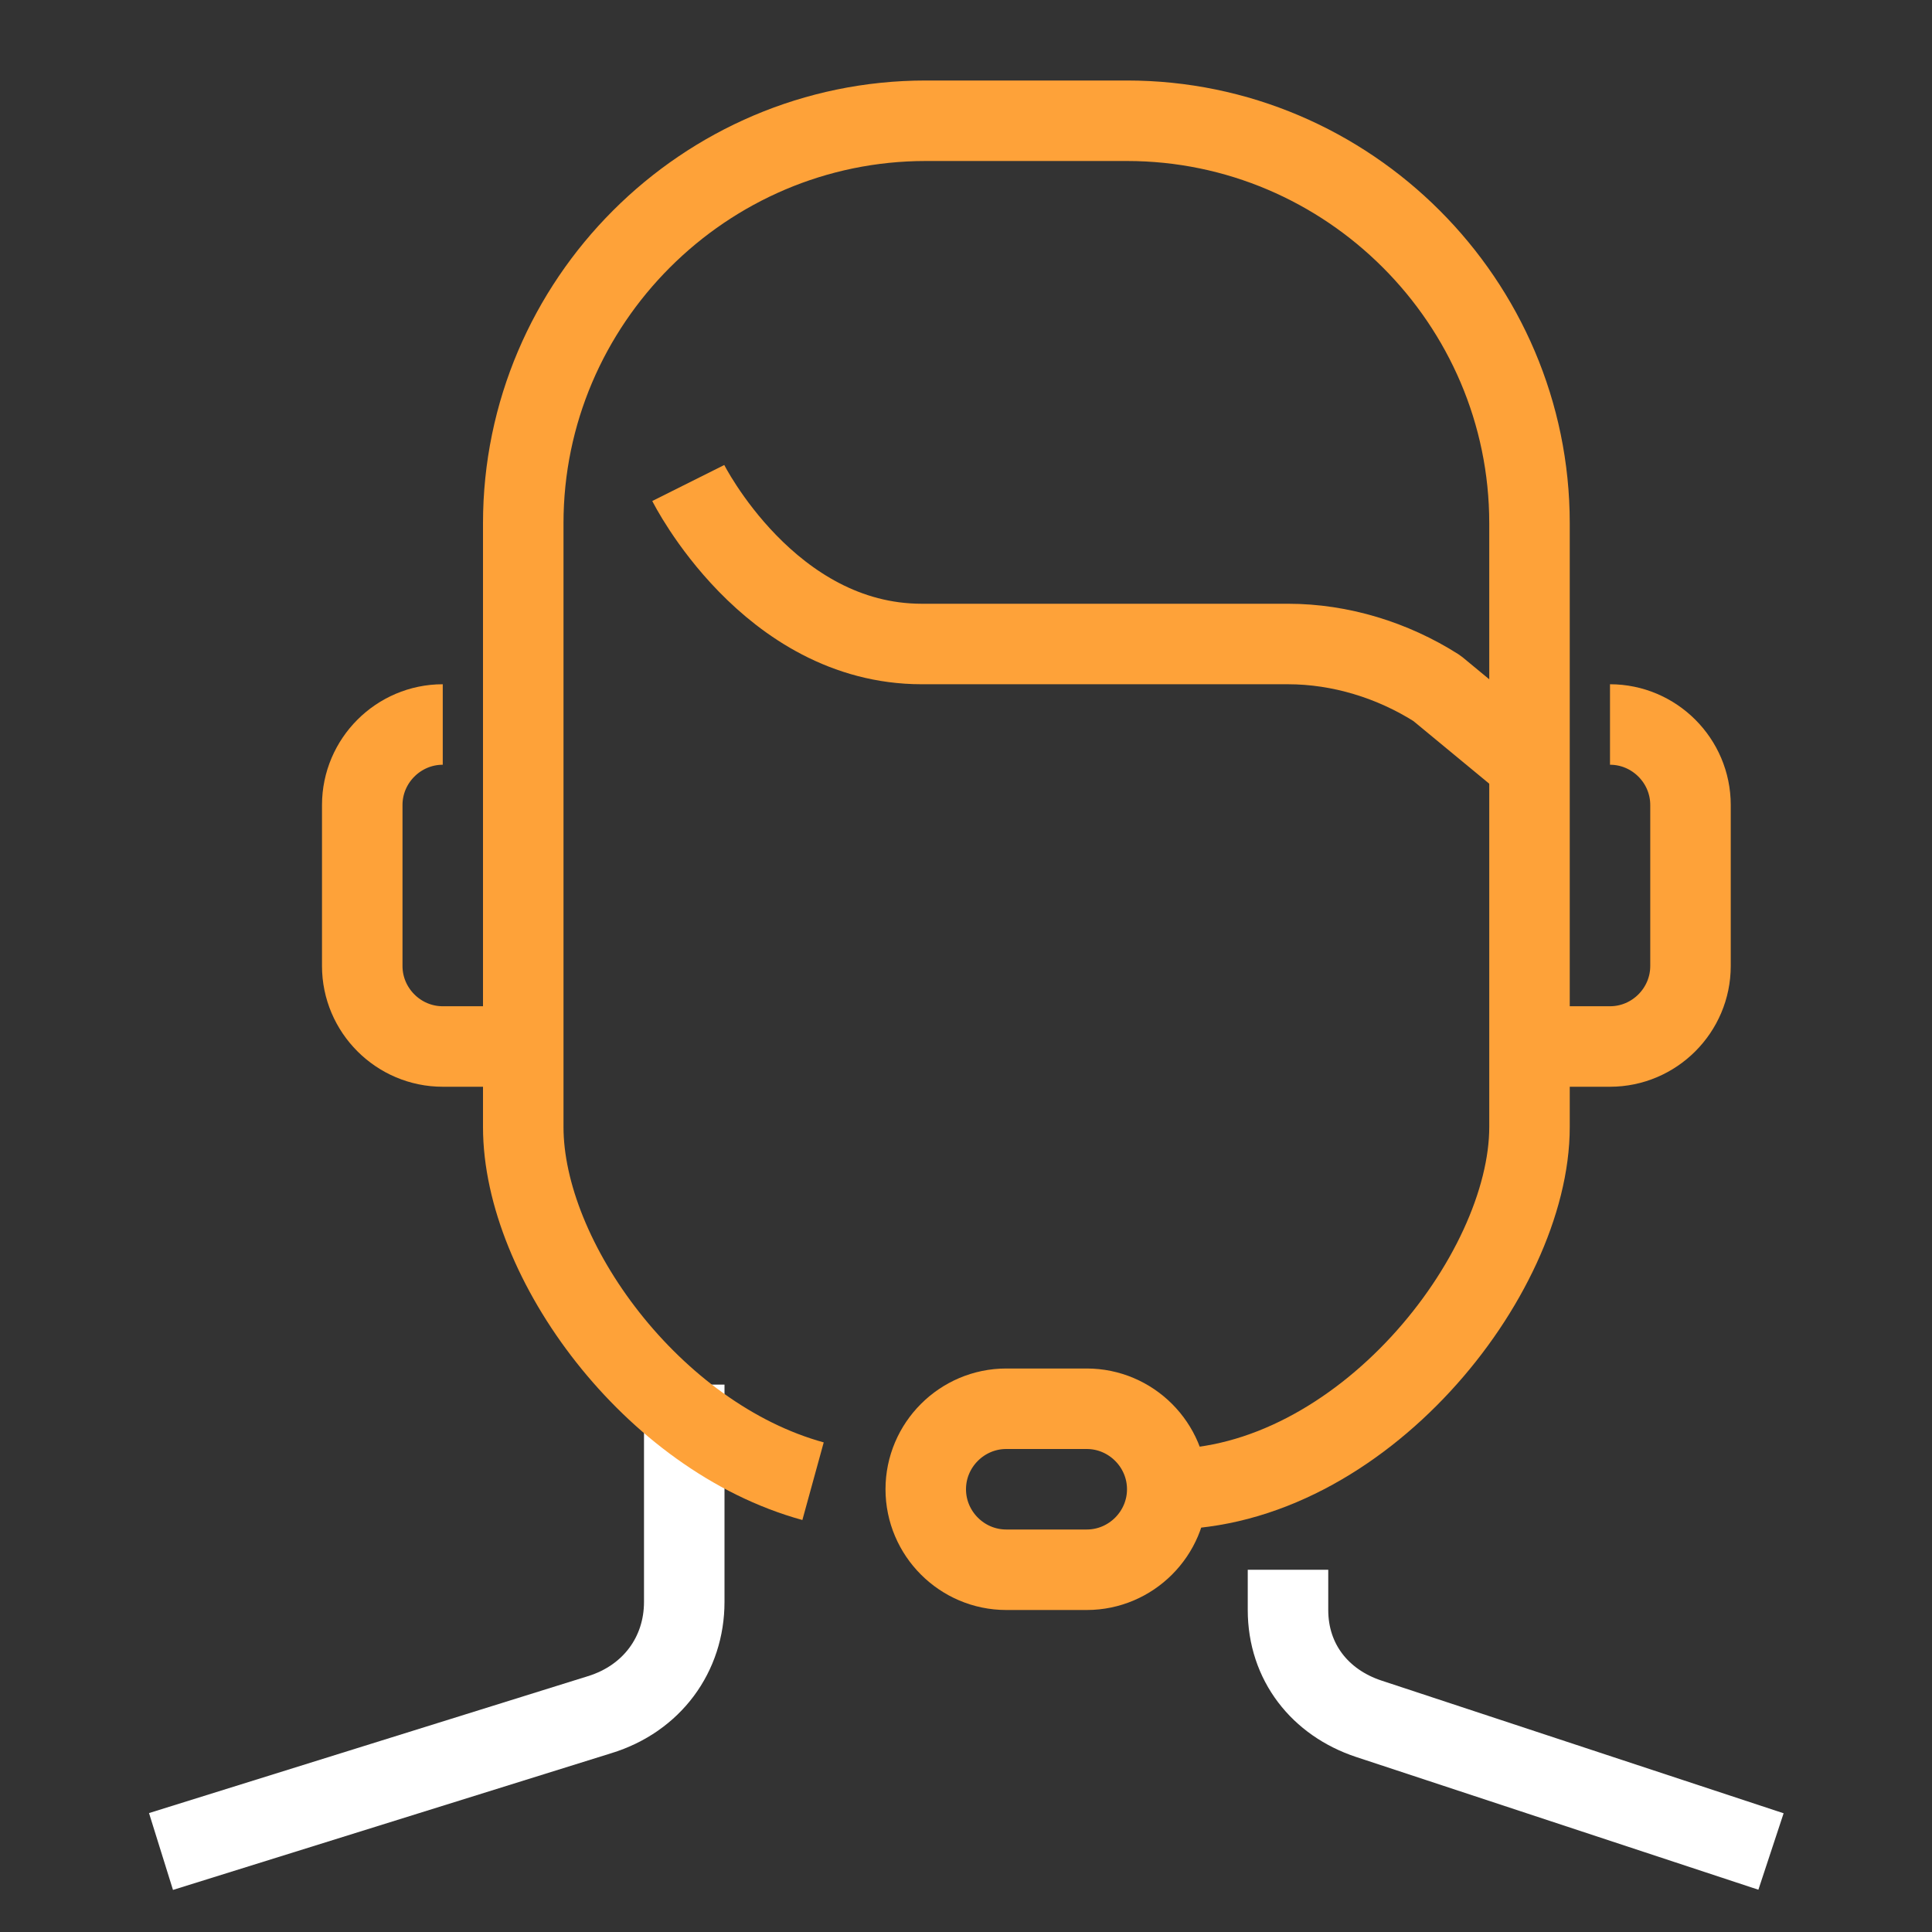 <?xml version="1.0" encoding="UTF-8"?> <svg xmlns="http://www.w3.org/2000/svg" width="48" height="48" viewBox="0 0 48 48" fill="none"><rect x="0" y="0" width="48" height="48" fill="#333333" stroke="none"/> <path d="M29 37C29 38.1 28.1 39 27 39H25C23.9 39 23 38.1 23 37C23 35.9 23.9 35 25 35H27C28.1 35 29 35.9 29 37Z" stroke="#FEA239" stroke-width="2" stroke-miterlimit="10" stroke-linejoin="round"></path> <path d="M40 18C41.1 18 42 18.9 42 20V24C42 25.1 41.1 26 40 26H38" stroke="#FEA239" stroke-width="2" stroke-miterlimit="10" stroke-linejoin="round"></path> <path d="M11 18C9.9 18 9 18.9 9 20V24C9 25.1 9.9 26 11 26H13" stroke="#FEA239" stroke-width="2" stroke-miterlimit="10" stroke-linejoin="round"></path> <path d="M17 34.4V39.8C17 41.1 16.2 42.2 14.9 42.6L4 46" stroke="white" stroke-width="2" stroke-miterlimit="10" stroke-linejoin="round"></path> <path d="M32 39V40C32 41.3 32.8 42.3 34 42.7L44 46" stroke="white" stroke-width="2" stroke-miterlimit="10" stroke-linejoin="round"></path> <path d="M38 19L35.7 17.1C34.6 16.4 33.3 16 32 16H22.9C19.1 16 17.1 12 17.1 12" stroke="#FEA239" stroke-width="2" stroke-miterlimit="10" stroke-linejoin="round"></path> <path d="M20.2 36.8C16.2 35.7 13 31.3 13 28V13C13 7.5 17.5 3 23 3H28C33.5 3 38 7.5 38 13V21V28C38 31.7 33.8 37 29 37" stroke="#FEA239" stroke-width="2" stroke-miterlimit="10" stroke-linejoin="round"></path> </svg> 